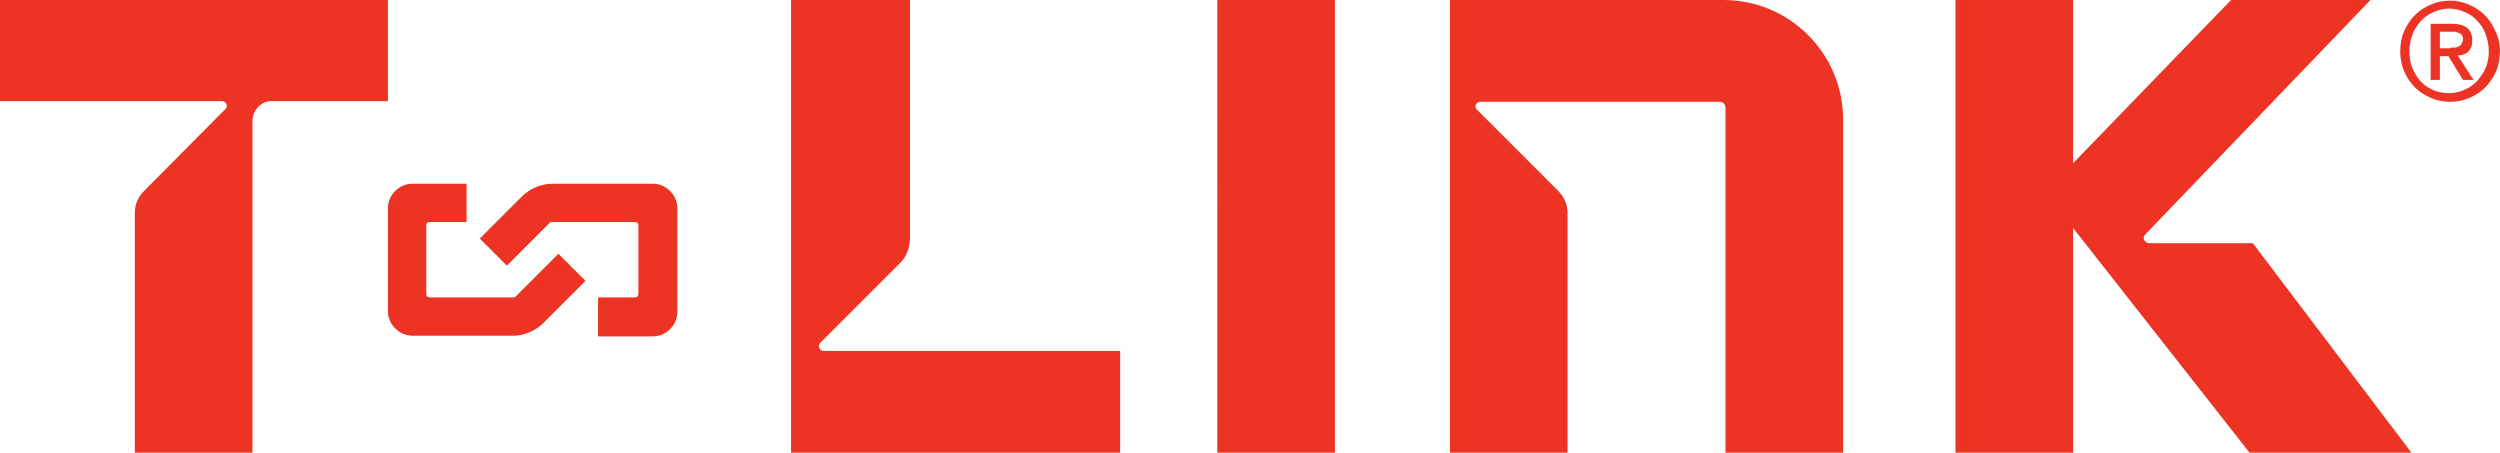 <?xml version="1.0" encoding="utf-8"?>
<!-- Generator: Adobe Illustrator 28.0.0, SVG Export Plug-In . SVG Version: 6.00 Build 0)  -->
<svg version="1.1" id="Layer_1" xmlns="http://www.w3.org/2000/svg" xmlns:xlink="http://www.w3.org/1999/xlink" x="0px" y="0px"
	 viewBox="0 0 378.3 68.5" style="enable-background:new 0 0 378.3 68.5;" xml:space="preserve">
<style type="text/css">
	.st0{fill:#ED3424;}
</style>
<path class="st0" d="M184.1,0H202v68.5h-17.8V0z M41.1,15.3h17.6V0H0v15.3h33.6c0.6,0,1,0.8,0.5,1.2L21.8,28.9
	c-0.9,0.9-1.4,2-1.4,3.3v36.3h17.8V18.2C38.3,16.6,39.5,15.3,41.1,15.3z M219.4,0v68.5h17.8V32.2c0-1.2-0.5-2.4-1.4-3.3l-12.3-12.3
	c-0.5-0.5-0.1-1.2,0.5-1.2h36.2c0.5,0,0.9,0.4,0.9,0.9v52.2h17.8V18.1c0-10-8.1-18.1-18.1-18.1H219.4z M124.1,51.9l12-12
	c1.1-1,1.6-2.5,1.6-4V0h-18v68.5h49.8V53.1h-44.9C124,53.1,123.7,52.3,124.1,51.9z M324.6,35.5L358.7,0h-21.1l-23.9,24.7V0h-17.8
	v68.5h17.8l0-34l26.7,34h24.5l-24-31.7h-15.7C324.5,36.7,324.1,36,324.6,35.5z M70.6,27.8h-8.2c-2,0-3.7,1.7-3.7,3.7v15.6
	c0,2,1.7,3.7,3.7,3.7h15.2c1.7,0,3.3-0.7,4.5-1.8l6.5-6.5l-4.1-4.1l-6.5,6.5C77.8,45,77.7,45,77.6,45H65c-0.3,0-0.5-0.2-0.5-0.5
	V34.1c0-0.3,0.2-0.5,0.5-0.5h5.6V27.8z M90.6,50.9h8.2c2,0,3.7-1.7,3.7-3.7V31.5c0-2-1.7-3.7-3.7-3.7H83.6c-1.7,0-3.3,0.7-4.5,1.8
	l-6.5,6.5l4.1,4.1l6.5-6.5c0.1-0.1,0.2-0.1,0.3-0.1h12.6c0.3,0,0.5,0.2,0.5,0.5v10.4c0,0.3-0.2,0.5-0.5,0.5h-5.6V50.9z M378.3,7.7
	c0,1.1-0.2,2.2-0.6,3.1c-0.4,0.9-1,1.8-1.6,2.4c-0.7,0.7-1.5,1.2-2.4,1.6c-0.9,0.4-1.9,0.6-2.9,0.6c-1.1,0-2.1-0.2-3-0.6
	c-0.9-0.4-1.7-0.9-2.4-1.6c-0.7-0.7-1.2-1.5-1.6-2.4c-0.4-0.9-0.6-2-0.6-3c0-1.1,0.2-2.2,0.6-3.1c0.4-0.9,1-1.8,1.6-2.4
	c0.7-0.7,1.5-1.2,2.4-1.6c0.9-0.4,1.9-0.6,2.9-0.6c1,0,2,0.2,2.9,0.6c0.9,0.4,1.7,0.9,2.4,1.6c0.7,0.7,1.2,1.5,1.6,2.4
	C378,5.5,378.3,6.5,378.3,7.7z M376.6,7.7c0-0.9-0.2-1.8-0.5-2.6c-0.3-0.8-0.7-1.4-1.3-2c-0.5-0.6-1.2-1-1.9-1.3
	c-0.7-0.3-1.5-0.5-2.3-0.5c-0.8,0-1.6,0.2-2.3,0.5c-0.7,0.3-1.3,0.7-1.9,1.3c-0.5,0.6-1,1.2-1.3,2c-0.3,0.8-0.5,1.6-0.5,2.6
	c0,0.9,0.1,1.7,0.4,2.5c0.3,0.8,0.7,1.4,1.2,2c0.5,0.6,1.1,1,1.9,1.4c0.7,0.3,1.5,0.5,2.5,0.5c0.8,0,1.6-0.2,2.3-0.5
	c0.7-0.3,1.3-0.7,1.9-1.3c0.5-0.6,1-1.2,1.3-2C376.5,9.5,376.6,8.6,376.6,7.7z M369.2,12.1h-1.4V3.6h3.2c1,0,1.8,0.2,2.3,0.6
	c0.5,0.4,0.8,1,0.8,1.9c0,0.8-0.2,1.3-0.6,1.7c-0.4,0.4-1,0.6-1.6,0.6l2.4,3.7h-1.6l-2.2-3.6h-1.3V12.1z M370.8,7.2
	c0.3,0,0.5,0,0.7,0c0.2,0,0.4-0.1,0.6-0.2c0.2-0.1,0.3-0.2,0.4-0.4c0.1-0.2,0.2-0.4,0.2-0.7c0-0.3-0.1-0.5-0.2-0.6
	c-0.1-0.2-0.3-0.3-0.4-0.3c-0.2-0.1-0.4-0.1-0.6-0.2c-0.2,0-0.4,0-0.6,0h-1.7v2.5H370.8z"/>
</svg>
